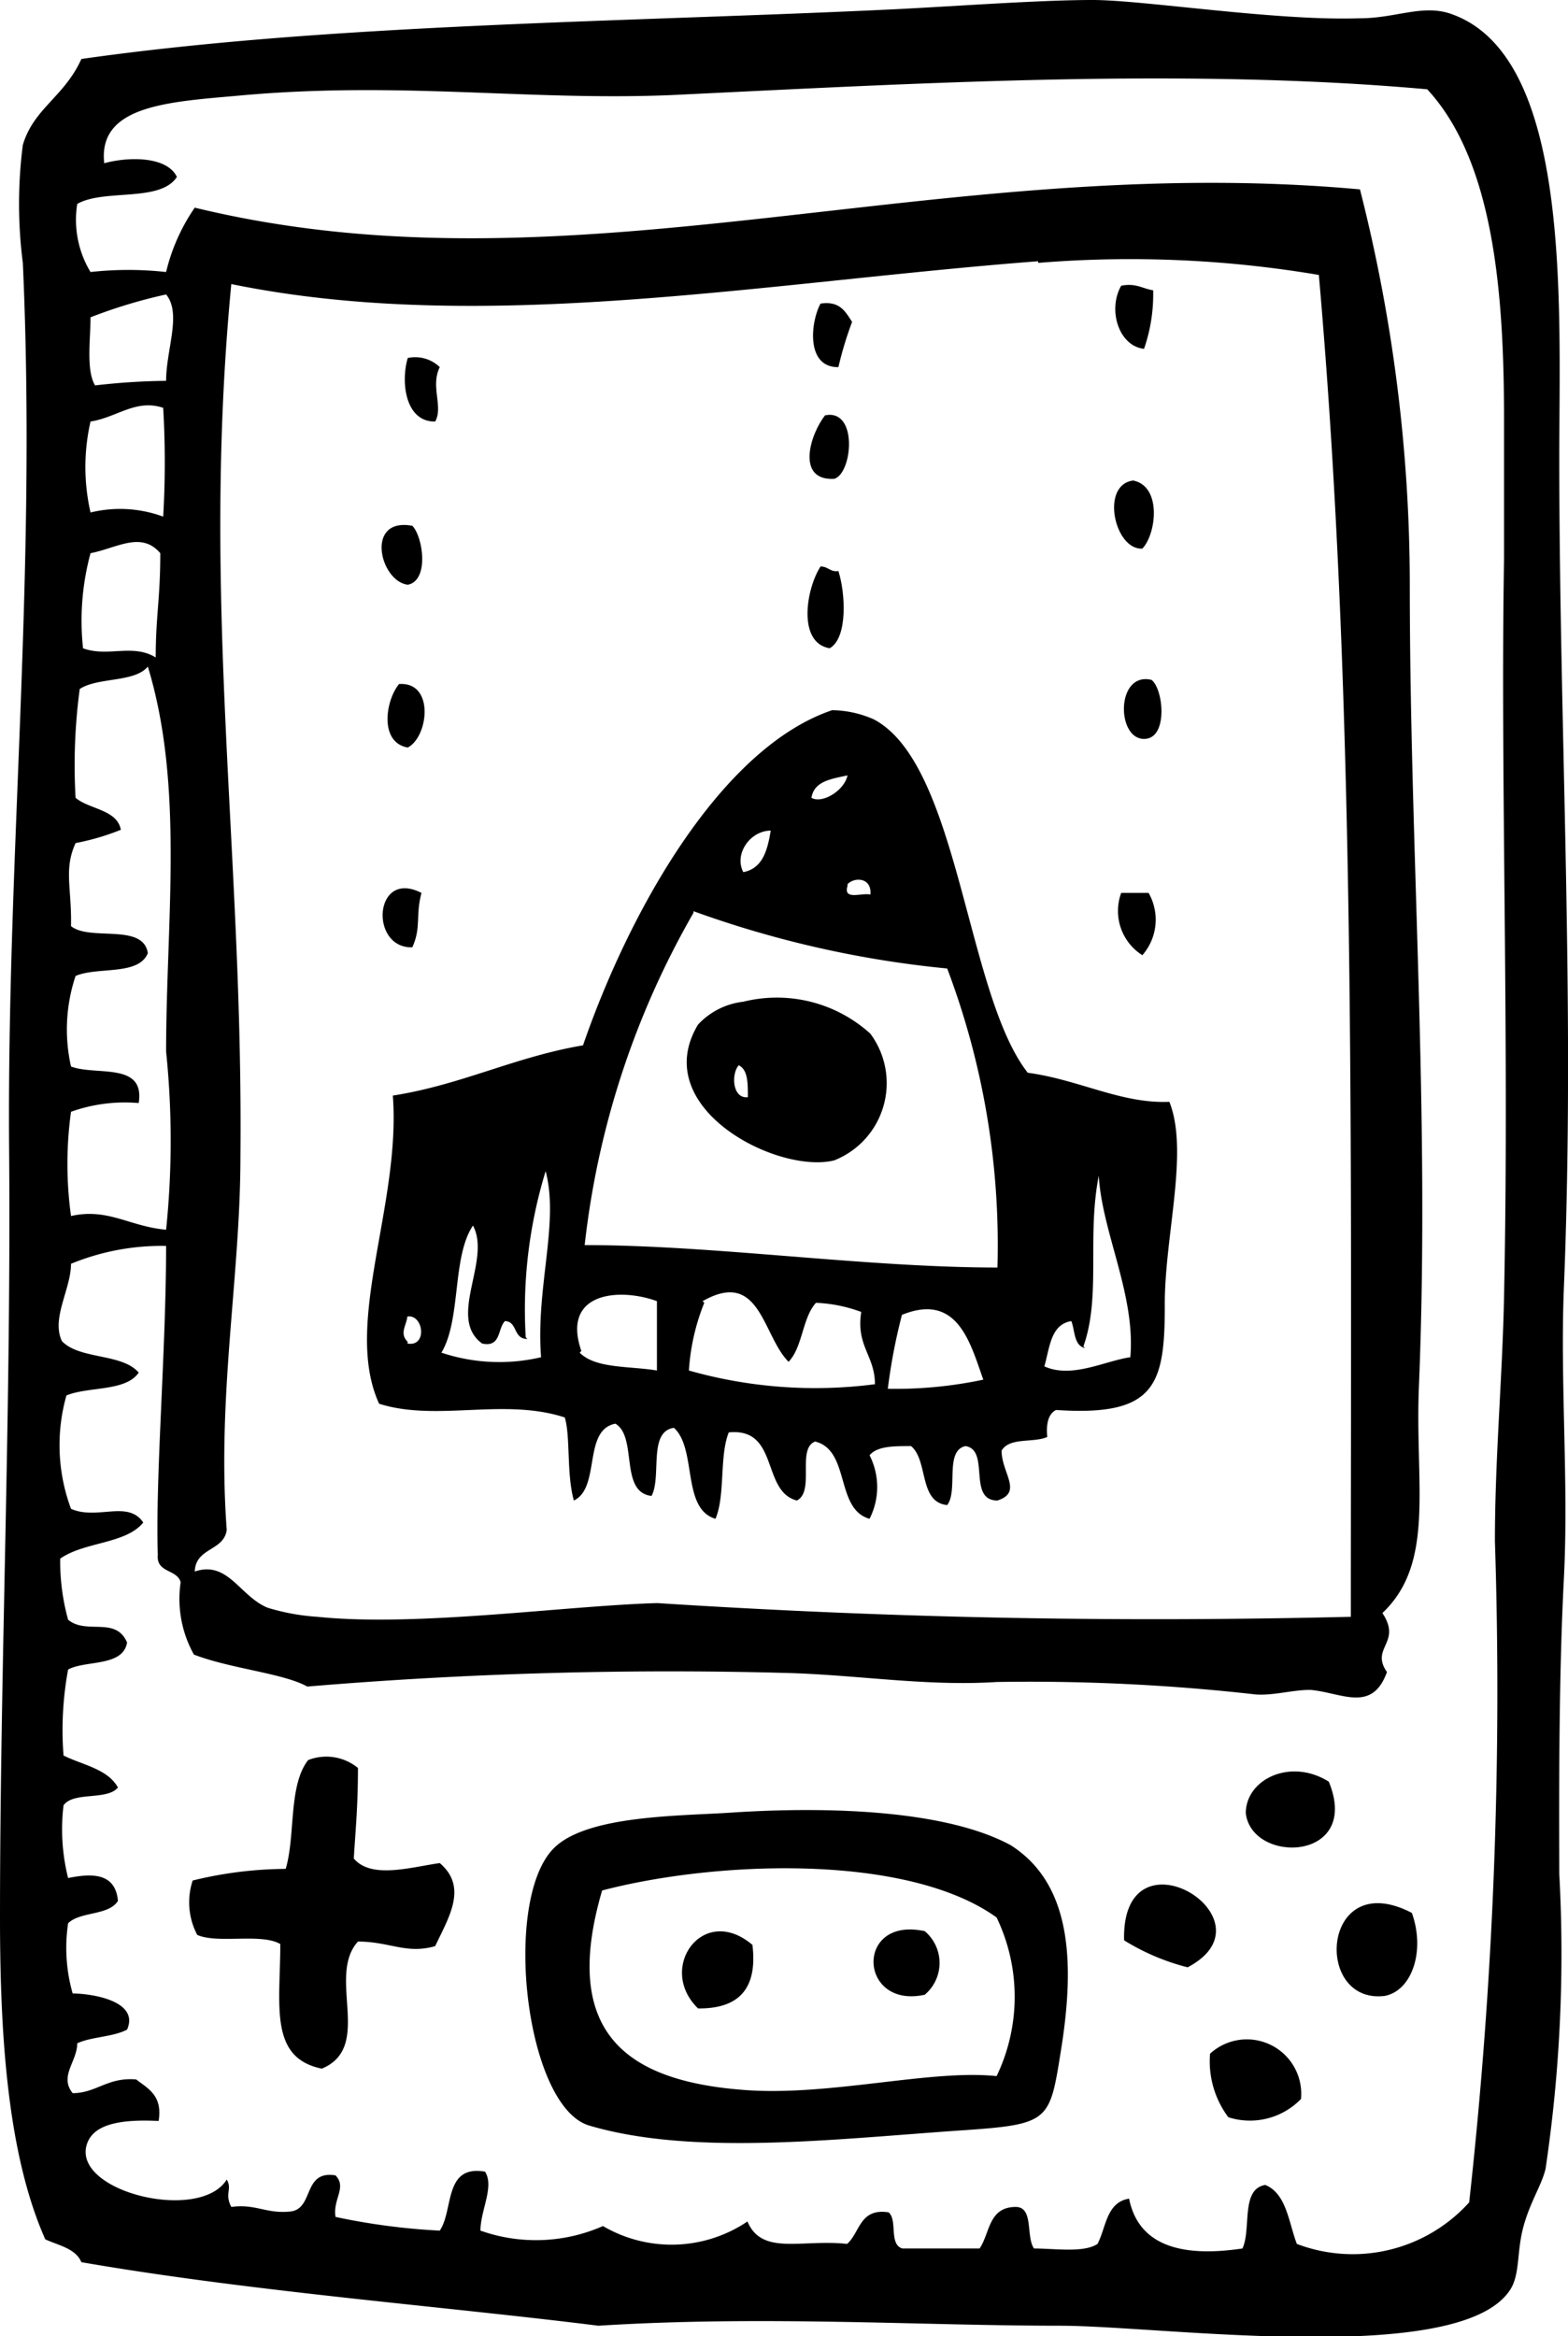 <?xml version="1.0" encoding="utf-8"?><svg xmlns="http://www.w3.org/2000/svg" viewBox="0 0 37.76 56.25"><g id="Lag_2" data-name="Lag 2"><g id="πœ_h_1" data-name="πœºh 1"><path class="cls-1" d="M1.09,53.92C.18,51.87,0,49,0,46.17c0-6,.27-12.15.22-18.44C.16,20.56.89,13.89.55,6.33a11.08,11.08,0,0,1,0-2.84c.26-.88,1-1.16,1.41-2.07C8,.56,15.22.53,21.61.22,23.16.14,25.07,0,26.31,0s4.42.51,6.44.44c.86,0,1.5-.34,2.18-.11,2.93,1,2.62,7,2.62,10.7,0,6.65.39,13.15.11,20-.09,2.31.12,4.69,0,7-.11,2.12-.12,4.62-.11,7.09a35.23,35.23,0,0,1-.33,7.1c-.09.39-.38.81-.54,1.42s-.07,1.15-.33,1.52C35.09,57,27.94,56,25.54,56c-3.36,0-7.17-.25-11.13,0-3.66-.46-8.35-.82-12.45-1.53C1.82,54.14,1.42,54.07,1.09,53.92ZM16.16,2.29c-3.43.14-6.46-.33-10.27,0-1.74.16-3.54.21-3.38,1.64.59-.16,1.51-.17,1.75.33-.4.62-1.75.28-2.4.65a2.43,2.43,0,0,0,.32,1.64A8.25,8.25,0,0,1,4,6.55,4.62,4.62,0,0,1,4.69,5c9.15,2.22,17.84-1.37,28.06-.44a38.63,38.63,0,0,1,1.2,9.5c0,6.47.49,12.74.22,19.32-.1,2.37.4,4.25-.88,5.46.48.72-.3.83.11,1.42-.36,1-1.1.49-1.85.43-.43,0-.88.14-1.31.11A48.4,48.4,0,0,0,24,40.5c-1.73.11-3.39-.18-5.14-.22a104.23,104.23,0,0,0-11.46.33c-.57-.32-1.85-.43-2.73-.77a2.75,2.75,0,0,1-.32-1.74c-.08-.32-.59-.22-.55-.66C3.74,35.55,4,32.52,4,30a5.74,5.74,0,0,0-2.29.43c0,.61-.48,1.31-.22,1.86.42.45,1.45.29,1.85.76-.31.46-1.2.33-1.74.55a4.39,4.39,0,0,0,.11,2.73c.63.28,1.37-.22,1.74.33-.42.52-1.42.46-2,.87A5.25,5.25,0,0,0,1.64,39c.44.37,1.15-.09,1.42.55-.1.59-1,.42-1.42.65a8,8,0,0,0-.11,2.07c.46.23,1.06.32,1.31.77-.26.32-1.07.09-1.31.43a4.83,4.83,0,0,0,.11,1.75c.59-.12,1.14-.12,1.2.55-.22.36-.91.25-1.2.54A4,4,0,0,0,1.75,48c.43,0,1.62.17,1.31.87-.34.18-.86.17-1.2.33,0,.44-.44.79-.11,1.2.57,0,.84-.39,1.53-.33.28.22.64.38.54,1-1-.05-1.65.1-1.75.65-.18,1.09,2.76,1.78,3.39.76.14.24-.06.33.11.66.59-.08.84.17,1.42.11s.29-1,1.09-.87c.28.29-.07.57,0,1a15.73,15.73,0,0,0,2.51.33c.34-.5.09-1.59,1.09-1.42.23.36-.11.93-.11,1.42a4,4,0,0,0,2.95-.11A3.27,3.27,0,0,0,18,53.49c.35.83,1.31.42,2.4.54.31-.27.3-.87,1-.76.22.19,0,.77.33.87h1.86c.25-.36.21-1,.87-1,.44,0,.24.71.44,1,.5,0,1.2.11,1.53-.11.21-.4.21-1,.76-1.09.22,1.09,1.19,1.43,2.73,1.2.22-.47-.05-1.43.55-1.53.51.21.56.89.76,1.42a3.78,3.78,0,0,0,4.15-1A111.7,111.7,0,0,0,36,37.11c0-2,.18-3.92.22-5.89.13-6.28-.09-12.43,0-17.79,0-1,0-2.17,0-3.28,0-2.9-.2-6.22-1.85-8C28.56,1.63,22.18,2,16.16,2.29Zm8.84,4c-6.63.51-13.37,1.79-19.43.55-.73,7.63.29,13.68.22,21,0,2.91-.57,5.76-.33,9-.07.51-.75.42-.77,1,.8-.27,1.08.59,1.75.87a5.2,5.2,0,0,0,1.2.22c2.4.25,6-.27,8.19-.33,5.92.38,11.29.46,16.7.33,0-11.43.12-22.17-.77-32.31A27.3,27.3,0,0,0,25,6.33ZM2.18,7.64c0,.53-.11,1.28.11,1.64A16.11,16.11,0,0,1,4,9.17c0-.75.38-1.62,0-2.08A12.28,12.28,0,0,0,2.18,7.64Zm0,2.51a4.91,4.91,0,0,0,0,2.19,3,3,0,0,1,1.75.1,22.68,22.68,0,0,0,0-2.62C3.27,9.6,2.82,10.05,2.18,10.15Zm0,3.17A6.21,6.21,0,0,0,2,15.61c.6.22,1.19-.12,1.75.22,0-1,.11-1.4.11-2.51C3.4,12.78,2.81,13.2,2.18,13.32ZM4,25.32c0-3.14.44-6.38-.44-9.27-.32.39-1.2.25-1.64.54a13.81,13.81,0,0,0-.1,2.62c.33.28,1,.28,1.09.77a5.79,5.79,0,0,1-1.09.32c-.29.64-.09,1.08-.11,2,.46.37,1.74-.08,1.85.65-.22.55-1.21.32-1.74.55a4.06,4.06,0,0,0-.11,2.18c.6.23,1.79-.12,1.63.88a3.85,3.85,0,0,0-1.63.21,9.17,9.17,0,0,0,0,2.51c.89-.2,1.4.25,2.29.33A20.91,20.91,0,0,0,4,25.32Z"/><path class="cls-1" d="M27,6.88c.36-.07.51.07.77.11a4,4,0,0,1-.22,1.41C26.94,8.33,26.67,7.46,27,6.88Z"/><path class="cls-1" d="M19.76,7.31c.47-.07.6.2.76.44a8.68,8.68,0,0,0-.33,1.09C19.4,8.85,19.52,7.75,19.76,7.31Z"/><path class="cls-1" d="M9.82,8.62a.85.85,0,0,1,.77.22c-.23.47.09.95-.11,1.31C9.75,10.16,9.65,9.18,9.82,8.62Z"/><path class="cls-1" d="M19.87,10c.8-.16.66,1.4.22,1.53C19.16,11.58,19.51,10.45,19.87,10Z"/><path class="cls-1" d="M27.29,11.57c.69.14.56,1.28.22,1.64C26.84,13.25,26.49,11.67,27.29,11.57Z"/><path class="cls-1" d="M9.93,12.66c.26.27.41,1.32-.11,1.42C9.15,14,8.78,12.45,9.93,12.66Z"/><path class="cls-1" d="M19.76,13.64c.19,0,.23.14.43.11.17.53.23,1.61-.21,1.86C19.2,15.48,19.41,14.18,19.76,13.64Z"/><path class="cls-1" d="M27.73,16.37c.3.23.41,1.48-.22,1.42S26.89,16.17,27.73,16.37Z"/><path class="cls-1" d="M9.82,18c-.69-.12-.54-1.13-.21-1.53C10.47,16.41,10.32,17.74,9.82,18Z"/><path class="cls-1" d="M10.15,21.5c-.15.56,0,.82-.22,1.31C8.89,22.84,9,20.91,10.15,21.5Z"/><path class="cls-1" d="M27,21.5h.66A1.3,1.3,0,0,1,27.51,23,1.26,1.26,0,0,1,27,21.5Z"/><path class="cls-1" d="M17.9,24.12a3.35,3.35,0,0,1,3.06.77,2,2,0,0,1-.87,3.05c-1.36.34-4.49-1.26-3.28-3.27A1.76,1.76,0,0,1,17.9,24.12Zm.11,2.3c0-.35,0-.66-.22-.77C17.61,25.85,17.63,26.45,18,26.42Z"/><path class="cls-1" d="M8.62,42.57c0,.94-.06,1.51-.1,2.18.42.5,1.37.21,2.07.11.68.58.22,1.3-.11,2-.7.2-1.09-.11-1.86-.11-.76.84.38,2.54-.87,3.06-1.28-.26-1-1.54-1-3-.46-.27-1.5,0-2-.22a1.68,1.68,0,0,1-.11-1.31A9.59,9.59,0,0,1,6.88,45c.24-.81.06-2,.54-2.62A1.2,1.2,0,0,1,8.62,42.57Z"/><path class="cls-1" d="M32,42.9c.79,1.92-1.85,2-2,.76C30,42.84,31.08,42.32,32,42.9Z"/><path class="cls-1" d="M24.34,44.43c1.46.93,1.56,2.81,1.2,5-.26,1.63-.28,1.72-2.29,1.86-3,.2-6.53.64-9.06-.11-1.53-.45-2.1-5.38-.87-6.66.79-.83,3.12-.79,4.36-.88C20.06,43.49,22.81,43.6,24.34,44.43ZM24,46.17c-2.17-1.56-6.8-1.36-9.5-.65-1,3.41.57,4.58,3.38,4.8,2.06.17,4.52-.5,6.12-.33A4.41,4.41,0,0,0,24,46.17Z"/><path class="cls-1" d="M28.6,47.37a5.43,5.43,0,0,1-1.53-.65C27,43.9,30.79,46.22,28.6,47.37Z"/><path class="cls-1" d="M34,46.06c.33.92,0,1.88-.66,2C31.61,48.26,31.83,44.93,34,46.06Z"/><path class="cls-1" d="M18.12,46.83c.13,1.08-.35,1.54-1.31,1.53C15.81,47.39,16.93,45.82,18.12,46.83Z"/><path class="cls-1" d="M22.27,46.5a1,1,0,0,1,0,1.53C20.67,48.38,20.58,46.13,22.27,46.5Z"/><path class="cls-1" d="M31.33,50.54a1.71,1.71,0,0,1-1.75.44,2.25,2.25,0,0,1-.44-1.53A1.31,1.31,0,0,1,31.33,50.54Z"/><path class="cls-1" d="M28.16,26.53c.48,1.2-.12,3.24-.11,4.91,0,1.92-.23,2.67-2.62,2.51-.19.1-.24.34-.21.65-.34.15-.91,0-1.1.33,0,.54.52,1-.1,1.2-.73,0-.17-1.22-.77-1.31-.51.11-.17,1.07-.44,1.42-.69-.07-.45-1.07-.87-1.42-.43,0-.81,0-1,.22a1.68,1.68,0,0,1,0,1.53c-.83-.23-.46-1.65-1.31-1.86-.45.17,0,1.2-.44,1.42-.86-.22-.42-1.76-1.64-1.64-.23.57-.08,1.52-.32,2.08-.82-.24-.44-1.68-1-2.19-.63.09-.29,1.17-.54,1.64-.78-.09-.33-1.42-.87-1.74-.79.15-.35,1.54-1,1.85-.18-.63-.08-1.56-.22-2-1.47-.48-3.08.11-4.47-.33-.88-1.92.53-4.79.33-7.42,1.66-.26,2.93-.93,4.58-1.21,1.11-3.22,3.31-7.16,6-8.07a2.56,2.56,0,0,1,1,.22c2.06,1.08,2.22,6.61,3.71,8.51C26,26,27,26.58,28.16,26.53Zm-8.62-7.32c.26.15.79-.17.87-.54C20,18.76,19.61,18.81,19.54,19.21ZM17.9,21c.46-.09.58-.51.66-1C18.07,20,17.67,20.56,17.9,21Zm2.51.33c-.11.36.34.16.55.21C21,21.13,20.58,21.11,20.41,21.29Zm-3.71.65a20.59,20.59,0,0,0-2.62,8c3.12,0,6.74.54,9.94.54a18.81,18.81,0,0,0-1.21-7.2A25,25,0,0,1,16.7,21.94Zm-4,10.26c-.35,0-.23-.42-.54-.43-.18.18-.09.64-.55.54-.85-.62.23-2-.22-2.84-.51.76-.28,2.26-.76,3.06a4.4,4.4,0,0,0,2.4.11c-.13-1.69.44-3.23.11-4.48A11.36,11.36,0,0,0,12.66,32.2Zm13.43.22c-.27-.06-.24-.41-.33-.65-.5.08-.52.64-.65,1.09.66.3,1.45-.13,2.07-.22.13-1.5-.68-3-.76-4.37C26.17,29.79,26.52,31.21,26.09,32.42Zm-9.17-1.09A5.23,5.23,0,0,0,16.59,33a11.14,11.14,0,0,0,4.48.33c0-.69-.46-.92-.33-1.74a3.51,3.51,0,0,0-1.09-.22c-.33.36-.32,1.07-.66,1.42C18.36,32.16,18.31,30.54,16.92,31.33Zm-3,1.2c.38.39,1.22.32,1.86.43V31.33C14.92,31,13.51,31.11,14,32.53Zm7.75-.87a13.79,13.79,0,0,0-.33,1.74,10.21,10.21,0,0,0,2.3-.22C23.37,32.36,23.07,31.11,21.72,31.66Zm-11.9.65c.49.09.39-.71,0-.65C9.79,31.91,9.61,32.11,9.82,32.31Z"/></g></g></svg>
